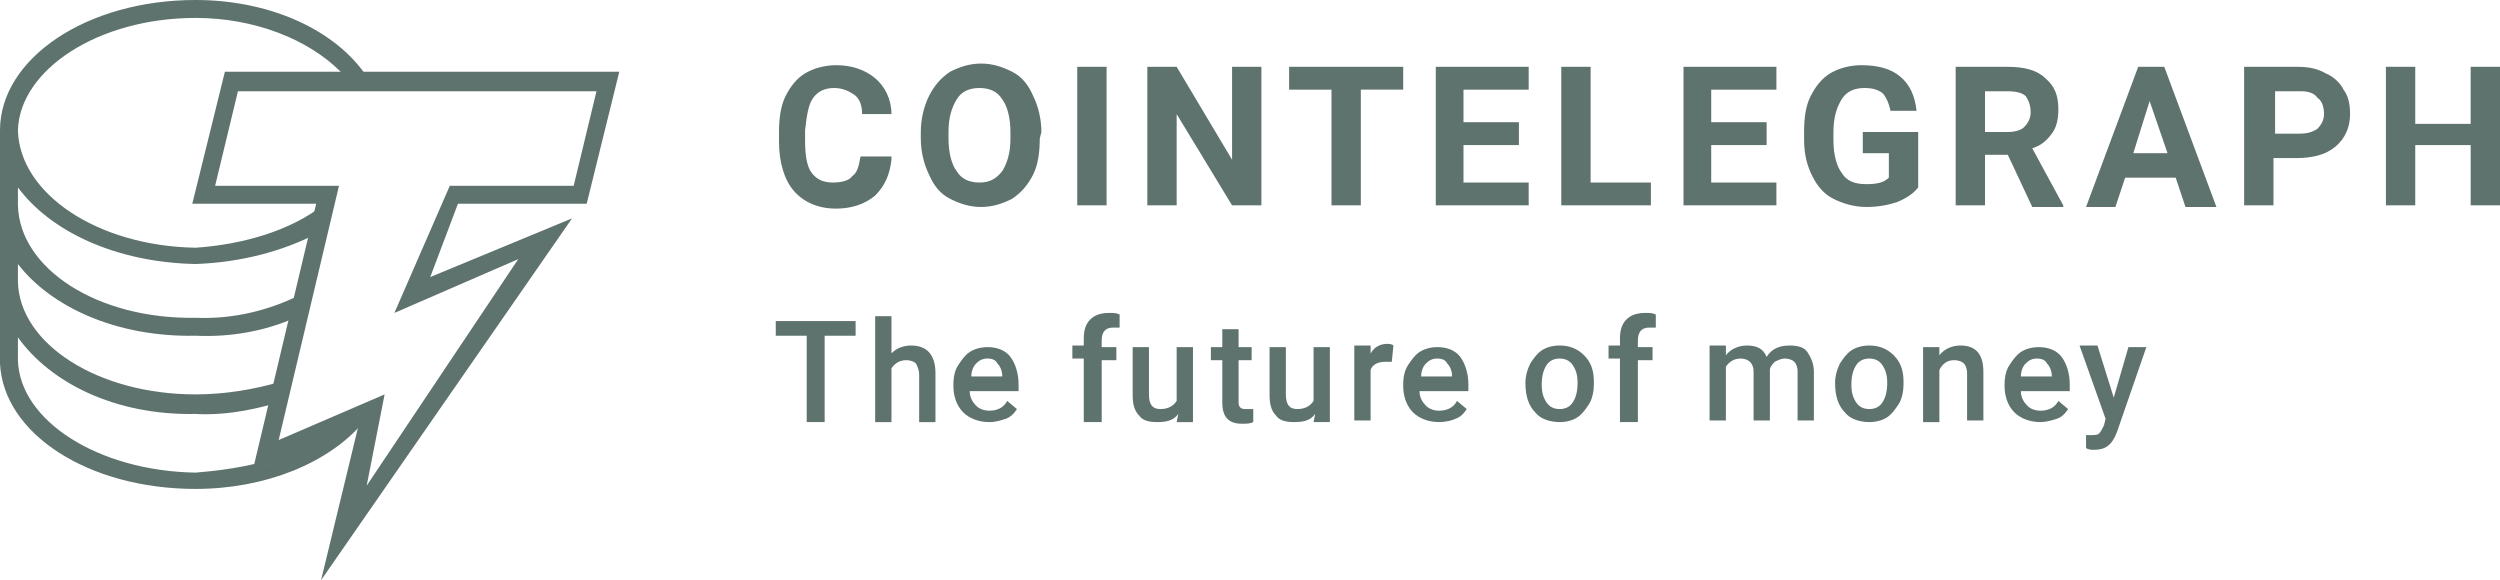 <?xml version="1.0" encoding="UTF-8" standalone="no"?>
<!-- Generator: Adobe Illustrator 26.1.0, SVG Export Plug-In . SVG Version: 6.00 Build 0)  -->

<svg
   version="1.1"
   id="Livello_1"
   x="0px"
   y="0px"
   viewBox="0 0 153.4 35.6"
   xml:space="preserve"
   sodipodi:docname="press-logo-02.svg"
   width="184.08"
   height="42.72"
   inkscape:version="1.2.2 (1:1.2.2+202212051552+b0a8486541)"
   xmlns:inkscape="http://www.inkscape.org/namespaces/inkscape"
   xmlns:sodipodi="http://sodipodi.sourceforge.net/DTD/sodipodi-0.dtd"
   xmlns="http://www.w3.org/2000/svg"
   xmlns:svg="http://www.w3.org/2000/svg"><defs
   id="defs374" /><sodipodi:namedview
   id="namedview372"
   pagecolor="#ffffff"
   bordercolor="#666666"
   borderopacity="1.0"
   inkscape:showpageshadow="2"
   inkscape:pageopacity="0.0"
   inkscape:pagecheckerboard="0"
   inkscape:deskcolor="#d1d1d1"
   showgrid="false"
   inkscape:zoom="2.4081633"
   inkscape:cx="49.622881"
   inkscape:cy="15.572034"
   inkscape:current-layer="Livello_1"
   showguides="true" />
<style
   type="text/css"
   id="style361">
	.st0{fill:#5E726E;}
	.st1{fill-rule:evenodd;clip-rule:evenodd;fill:#5E726E;}
	.st2{fill:#5D716D;}
</style>
<g
   id="g369"
   transform="translate(-15,-33.9)">
	<path
   class="st0"
   d="m 37.3,59.8 -6.4,2.8 V 62.3 C 29.7,62.6 28.3,62.8 27,62.9 21,62.8 16.2,59.7 16.1,56 v -1.4 c 2,2.8 6,4.8 10.9,4.7 1.6,0.1 3.3,-0.2 4.7,-0.6 l 0.6,-1.4 c -1.7,0.5 -3.5,0.8 -5.3,0.8 -6,0 -10.8,-3.1 -10.9,-6.9 v -1.1 c 2,2.6 6,4.5 10.9,4.4 2.2,0.1 4.3,-0.3 6.1,-1.1 L 33.4,52 c -1.8,0.9 -4,1.5 -6.4,1.4 -6,0.1 -10.8,-3 -10.9,-6.9 v -1.1 c 2,2.7 6,4.6 10.9,4.7 2.8,-0.1 5.4,-0.8 7.5,-1.9 l 0.3,-1.7 C 32.9,48 30,48.9 27,49.1 21,49 16.2,45.8 16.1,41.9 16.2,38.2 21,35 27,35 c 3.6,0 6.9,1.3 8.9,3.3 l 0.2,0.3 h 1.4 l -0.2,-0.3 c -2,-2.7 -5.9,-4.4 -10.3,-4.4 -6.7,0 -12,3.6 -12,8 v 14.3 c 0.2,4.3 5.4,7.7 12,7.7 4.3,0 8.2,-1.6 10.3,-4.1 z"
   id="path363" />
	<path
   class="st0"
   d="M 34.7,69.5 37,60 30.5,62.8 34.4,46.4 h -7.6 l 2,-8.1 H 53 l -2,8.1 h -7.9 l -1.7,4.5 8.7,-3.6 z m 3.9,-11.4 -1.1,5.6 9.3,-13.9 -7.6,3.3 3.4,-7.8 h 7.6 l 1.4,-5.8 h -22 l -1.4,5.8 h 7.6 L 32.1,60.9 Z M 69.7,43.7 c -0.1,0.9 -0.4,1.6 -1,2.2 -0.6,0.5 -1.4,0.8 -2.4,0.8 -1.1,0 -2,-0.4 -2.6,-1.1 -0.6,-0.7 -0.9,-1.8 -0.9,-3 V 42 c 0,-0.8 0.1,-1.6 0.4,-2.2 0.3,-0.6 0.7,-1.1 1.2,-1.4 0.5,-0.3 1.2,-0.5 1.9,-0.5 1,0 1.8,0.3 2.4,0.8 0.6,0.5 1,1.3 1,2.2 h -1.8 c 0,-0.6 -0.2,-1 -0.5,-1.2 -0.3,-0.2 -0.7,-0.4 -1.2,-0.4 -0.6,0 -1,0.2 -1.3,0.6 -0.3,0.4 -0.4,1.1 -0.5,2 v 0.6 c 0,0.9 0.1,1.6 0.4,2 0.3,0.4 0.7,0.6 1.3,0.6 0.5,0 1,-0.1 1.2,-0.4 0.3,-0.2 0.4,-0.6 0.5,-1.2 h 1.9 z m 9.1,-1.3 c 0,0.8 -0.1,1.6 -0.4,2.2 -0.3,0.6 -0.7,1.1 -1.3,1.5 -0.6,0.3 -1.2,0.5 -1.9,0.5 -0.7,0 -1.3,-0.2 -1.9,-0.5 C 72.7,45.8 72.3,45.3 72,44.6 71.7,44 71.5,43.2 71.5,42.4 V 42 c 0,-0.8 0.2,-1.6 0.5,-2.2 0.3,-0.6 0.7,-1.1 1.3,-1.5 0.6,-0.3 1.2,-0.5 1.9,-0.5 0.7,0 1.3,0.2 1.9,0.5 0.6,0.3 1,0.8 1.3,1.5 0.3,0.6 0.5,1.4 0.5,2.2 z M 77,42 c 0,-0.9 -0.2,-1.6 -0.5,-2 -0.3,-0.5 -0.8,-0.7 -1.4,-0.7 -0.6,0 -1.1,0.2 -1.4,0.7 -0.3,0.5 -0.5,1.1 -0.5,2 v 0.4 c 0,0.9 0.2,1.6 0.5,2 0.3,0.5 0.8,0.7 1.4,0.7 0.6,0 1,-0.2 1.4,-0.7 0.3,-0.5 0.5,-1.1 0.5,-2 z m 5.9,4.5 H 81.1 V 38 h 1.8 z m 9.5,0 h -1.8 l -3.4,-5.6 v 5.6 H 85.4 V 38 h 1.8 l 3.4,5.7 V 38 h 1.8 z m 8.7,-7.1 h -2.6 v 7.1 H 96.7 V 39.4 H 94.1 V 38 h 7 z m 7.1,3.4 h -3.4 v 2.3 h 4 v 1.4 h -5.7 V 38 h 5.7 v 1.4 h -4 v 2 h 3.4 z m 4.3,2.3 h 3.8 v 1.4 h -5.5 V 38 h 1.8 v 7.1 z m 10.9,-2.3 H 120 v 2.3 h 4 v 1.4 h -5.7 V 38 h 5.7 v 1.4 h -4 v 2 h 3.4 z m 9.3,2.6 c -0.3,0.4 -0.8,0.7 -1.3,0.9 -0.6,0.2 -1.2,0.3 -1.9,0.3 -0.7,0 -1.4,-0.2 -2,-0.5 -0.6,-0.3 -1,-0.8 -1.3,-1.4 -0.3,-0.6 -0.5,-1.3 -0.5,-2.2 V 42 c 0,-0.9 0.1,-1.6 0.4,-2.2 0.3,-0.6 0.7,-1.1 1.2,-1.4 0.5,-0.3 1.2,-0.5 1.9,-0.5 1,0 1.8,0.2 2.4,0.7 0.6,0.5 0.9,1.2 1,2.1 H 131 c -0.1,-0.5 -0.3,-0.9 -0.5,-1.1 -0.3,-0.2 -0.6,-0.3 -1.1,-0.3 -0.6,0 -1.1,0.2 -1.4,0.7 -0.3,0.5 -0.5,1.1 -0.5,2 v 0.5 c 0,0.9 0.2,1.6 0.5,2 0.3,0.5 0.8,0.7 1.5,0.7 0.7,0 1.1,-0.1 1.4,-0.4 v -1.5 h -1.6 V 42 h 3.4 z m 5.5,-2 h -1.4 v 3.1 H 135 V 38 h 3.2 c 1,0 1.8,0.2 2.3,0.7 0.6,0.5 0.8,1.1 0.8,1.9 0,0.6 -0.1,1.1 -0.4,1.5 -0.3,0.4 -0.6,0.7 -1.2,0.9 l 1.9,3.5 v 0.1 h -1.9 z M 136.8,42 h 1.4 c 0.4,0 0.8,-0.1 1,-0.3 0.2,-0.2 0.4,-0.5 0.4,-0.9 0,-0.4 -0.1,-0.7 -0.3,-1 -0.2,-0.2 -0.6,-0.3 -1.1,-0.3 h -1.4 z m 11.7,2.8 h -3.1 l -0.6,1.8 H 143 l 3.2,-8.6 h 1.6 l 3.2,8.6 h -1.9 z m -2.6,-1.5 h 2.1 l -1.1,-3.2 z m 8.6,0.2 v 3 h -1.8 V 38 h 3.3 c 0.6,0 1.2,0.1 1.7,0.4 0.5,0.2 0.9,0.6 1.1,1 0.3,0.4 0.4,0.9 0.4,1.5 0,0.8 -0.3,1.5 -0.9,2 -0.6,0.5 -1.4,0.7 -2.4,0.7 h -1.4 z m 0,-1.4 h 1.6 c 0.5,0 0.8,-0.1 1.1,-0.3 0.2,-0.2 0.4,-0.5 0.4,-0.9 0,-0.4 -0.1,-0.8 -0.4,-1 -0.2,-0.3 -0.6,-0.4 -1,-0.4 h -1.6 v 2.6 z m 13.9,4.4 h -1.8 v -3.7 h -3.4 v 3.7 h -1.8 V 38 h 1.8 v 3.5 h 3.4 V 38 h 1.8 z"
   id="path365" />
	<path
   class="st0"
   d="m 67.5,54.5 h -1.9 v 5.3 h -1.1 v -5.3 h -1.9 v -0.9 h 4.9 z m 2.1,1.2 c 0.3,-0.4 0.8,-0.6 1.3,-0.6 1,0 1.5,0.6 1.5,1.7 v 3 h -1 v -2.9 c 0,-0.3 -0.1,-0.5 -0.2,-0.7 -0.1,-0.1 -0.3,-0.2 -0.6,-0.2 -0.4,0 -0.7,0.2 -0.9,0.5 v 3.3 h -1 v -6.5 h 1 v 2.4 z m 6.1,4.1 c -0.6,0 -1.2,-0.2 -1.6,-0.6 -0.4,-0.4 -0.6,-1 -0.6,-1.6 v -0.1 c 0,-0.5 0.1,-0.9 0.3,-1.2 0.2,-0.3 0.4,-0.6 0.7,-0.8 0.3,-0.2 0.7,-0.3 1.1,-0.3 0.6,0 1.1,0.2 1.4,0.6 0.3,0.4 0.5,1 0.5,1.7 v 0.4 h -3 c 0,0.4 0.2,0.7 0.4,0.9 0.2,0.2 0.5,0.3 0.8,0.3 0.5,0 0.9,-0.2 1.1,-0.6 l 0.6,0.5 c -0.2,0.3 -0.4,0.5 -0.7,0.6 -0.3,0.1 -0.6,0.2 -1,0.2 z m -0.1,-3.9 c -0.3,0 -0.5,0.1 -0.7,0.3 -0.2,0.2 -0.3,0.5 -0.3,0.8 h 1.9 v 0 c 0,-0.3 -0.1,-0.6 -0.3,-0.8 -0.1,-0.2 -0.3,-0.3 -0.6,-0.3 z m 5.9,3.8 v -3.8 h -0.7 v -0.8 h 0.7 v -0.4 c 0,-0.5 0.1,-0.9 0.4,-1.2 0.3,-0.3 0.7,-0.4 1.2,-0.4 0.2,0 0.4,0 0.6,0.1 V 54 c -0.1,0 -0.3,0 -0.4,0 -0.5,0 -0.7,0.3 -0.7,0.8 v 0.4 h 0.9 V 56 h -0.9 v 3.8 h -1.1 z m 5.8,-0.4 c -0.3,0.4 -0.7,0.5 -1.3,0.5 -0.5,0 -0.9,-0.1 -1.1,-0.4 -0.3,-0.3 -0.4,-0.7 -0.4,-1.3 v -2.9 h 1 v 2.9 c 0,0.6 0.2,0.9 0.7,0.9 0.5,0 0.8,-0.2 1,-0.5 v -3.3 h 1 v 4.6 h -1 z M 91,54.1 v 1.1 h 0.8 V 56 H 91 v 2.5 c 0,0.2 0,0.3 0.1,0.4 0.1,0.1 0.2,0.1 0.4,0.1 0.1,0 0.2,0 0.4,0 v 0.8 c -0.2,0.1 -0.4,0.1 -0.7,0.1 -0.8,0 -1.2,-0.4 -1.2,-1.3 V 56 H 89.3 V 55.2 H 90 v -1.1 z m 4.7,5.2 c -0.3,0.4 -0.7,0.5 -1.3,0.5 -0.5,0 -0.9,-0.1 -1.1,-0.4 -0.3,-0.3 -0.4,-0.7 -0.4,-1.3 v -2.9 h 1 v 2.9 c 0,0.6 0.2,0.9 0.7,0.9 0.5,0 0.8,-0.2 1,-0.5 v -3.3 h 1 v 4.6 h -1 z m 4.7,-3.2 c -0.1,0 -0.3,0 -0.4,0 -0.5,0 -0.8,0.2 -0.9,0.5 v 3.1 h -1 v -4.6 h 1 v 0.5 c 0.2,-0.4 0.6,-0.6 1,-0.6 0.1,0 0.3,0 0.4,0.1 z m 2.9,3.7 c -0.6,0 -1.2,-0.2 -1.6,-0.6 -0.4,-0.4 -0.6,-1 -0.6,-1.6 v -0.1 c 0,-0.5 0.1,-0.9 0.3,-1.2 0.2,-0.3 0.4,-0.6 0.7,-0.8 0.3,-0.2 0.7,-0.3 1.1,-0.3 0.6,0 1.1,0.2 1.4,0.6 0.3,0.4 0.5,1 0.5,1.7 v 0.4 h -3 c 0,0.4 0.2,0.7 0.4,0.9 0.2,0.2 0.5,0.3 0.8,0.3 0.5,0 0.9,-0.2 1.1,-0.6 L 105,59 c -0.2,0.3 -0.4,0.5 -0.7,0.6 -0.2,0.1 -0.6,0.2 -1,0.2 z m -0.1,-3.9 c -0.3,0 -0.5,0.1 -0.7,0.3 -0.2,0.2 -0.3,0.5 -0.3,0.8 h 1.9 v 0 c 0,-0.3 -0.1,-0.6 -0.3,-0.8 -0.1,-0.2 -0.3,-0.3 -0.6,-0.3 z m 5.4,1.5 c 0,-0.4 0.1,-0.8 0.3,-1.2 0.2,-0.3 0.4,-0.6 0.7,-0.8 0.3,-0.2 0.7,-0.3 1.1,-0.3 0.6,0 1.1,0.2 1.5,0.6 0.4,0.4 0.6,0.9 0.6,1.6 v 0.2 c 0,0.4 -0.1,0.9 -0.3,1.2 -0.2,0.3 -0.4,0.6 -0.7,0.8 -0.3,0.2 -0.7,0.3 -1.1,0.3 -0.6,0 -1.2,-0.2 -1.5,-0.6 -0.4,-0.4 -0.6,-1 -0.6,-1.8 z m 1,0.1 c 0,0.5 0.1,0.8 0.3,1.1 0.2,0.3 0.5,0.4 0.8,0.4 0.3,0 0.6,-0.1 0.8,-0.4 0.2,-0.3 0.3,-0.7 0.3,-1.2 0,-0.5 -0.1,-0.8 -0.3,-1.1 -0.2,-0.3 -0.5,-0.4 -0.8,-0.4 -0.3,0 -0.6,0.1 -0.8,0.4 -0.2,0.3 -0.3,0.7 -0.3,1.2 z m 4.8,2.2 v -3.8 h -0.7 v -0.8 h 0.7 v -0.4 c 0,-0.5 0.1,-0.9 0.4,-1.2 0.3,-0.3 0.7,-0.4 1.2,-0.4 0.2,0 0.4,0 0.6,0.1 V 54 c -0.1,0 -0.3,0 -0.4,0 -0.5,0 -0.7,0.3 -0.7,0.8 v 0.4 h 0.9 V 56 h -0.9 v 3.8 h -1.1 z m 6.5,-4.5 v 0.5 c 0.3,-0.4 0.8,-0.6 1.3,-0.6 0.6,0 1,0.2 1.2,0.7 0.3,-0.5 0.8,-0.7 1.4,-0.7 0.5,0 0.9,0.1 1.1,0.4 0.2,0.3 0.4,0.7 0.4,1.2 v 3 h -1 v -3 c 0,-0.3 -0.1,-0.5 -0.2,-0.6 -0.1,-0.1 -0.3,-0.2 -0.6,-0.2 -0.2,0 -0.4,0.1 -0.6,0.2 -0.1,0.1 -0.3,0.3 -0.3,0.5 v 3.1 h -1 v -3 c 0,-0.5 -0.3,-0.8 -0.8,-0.8 -0.4,0 -0.7,0.2 -0.9,0.5 v 3.3 h -1 v -4.6 h 1 z m 6.7,2.2 c 0,-0.4 0.1,-0.8 0.3,-1.2 0.2,-0.3 0.4,-0.6 0.7,-0.8 0.3,-0.2 0.7,-0.3 1.1,-0.3 0.6,0 1.1,0.2 1.5,0.6 0.4,0.4 0.6,0.9 0.6,1.6 v 0.2 c 0,0.4 -0.1,0.9 -0.3,1.2 -0.2,0.3 -0.4,0.6 -0.7,0.8 -0.3,0.2 -0.7,0.3 -1.1,0.3 -0.6,0 -1.2,-0.2 -1.5,-0.6 -0.4,-0.4 -0.6,-1 -0.6,-1.8 z m 1,0.1 c 0,0.5 0.1,0.8 0.3,1.1 0.2,0.3 0.5,0.4 0.8,0.4 0.3,0 0.6,-0.1 0.8,-0.4 0.2,-0.3 0.3,-0.7 0.3,-1.2 0,-0.5 -0.1,-0.8 -0.3,-1.1 -0.2,-0.3 -0.5,-0.4 -0.8,-0.4 -0.3,0 -0.6,0.1 -0.8,0.4 -0.2,0.3 -0.3,0.7 -0.3,1.2 z m 5.4,-2.3 v 0.5 c 0.3,-0.4 0.8,-0.6 1.3,-0.6 0.9,0 1.4,0.5 1.4,1.6 v 3 h -1 v -2.9 c 0,-0.3 -0.1,-0.5 -0.2,-0.6 -0.1,-0.1 -0.3,-0.2 -0.6,-0.2 -0.4,0 -0.7,0.2 -0.9,0.6 v 3.2 h -1 v -4.6 z m 6.2,4.6 c -0.6,0 -1.2,-0.2 -1.6,-0.6 -0.4,-0.4 -0.6,-1 -0.6,-1.6 v -0.1 c 0,-0.5 0.1,-0.9 0.3,-1.2 0.2,-0.3 0.4,-0.6 0.7,-0.8 0.3,-0.2 0.7,-0.3 1.1,-0.3 0.6,0 1.1,0.2 1.4,0.6 0.3,0.4 0.5,1 0.5,1.7 v 0.4 h -3 c 0,0.4 0.2,0.7 0.4,0.9 0.2,0.2 0.5,0.3 0.8,0.3 0.5,0 0.9,-0.2 1.1,-0.6 l 0.6,0.5 c -0.2,0.3 -0.4,0.5 -0.7,0.6 -0.3,0.1 -0.7,0.2 -1,0.2 z M 140,55.9 c -0.3,0 -0.5,0.1 -0.7,0.3 -0.2,0.2 -0.3,0.5 -0.3,0.8 h 1.9 v 0 c 0,-0.3 -0.1,-0.6 -0.3,-0.8 -0.1,-0.2 -0.3,-0.3 -0.6,-0.3 z m 4.7,2.4 0.9,-3.1 h 1.1 l -1.8,5.2 c -0.3,0.8 -0.7,1.1 -1.4,1.1 -0.2,0 -0.3,0 -0.5,-0.1 v -0.8 h 0.2 c 0.3,0 0.5,0 0.6,-0.1 0.1,-0.1 0.2,-0.3 0.3,-0.5 l 0.1,-0.4 -1.6,-4.5 h 1.1 z"
   id="path367" />
</g>
</svg>
